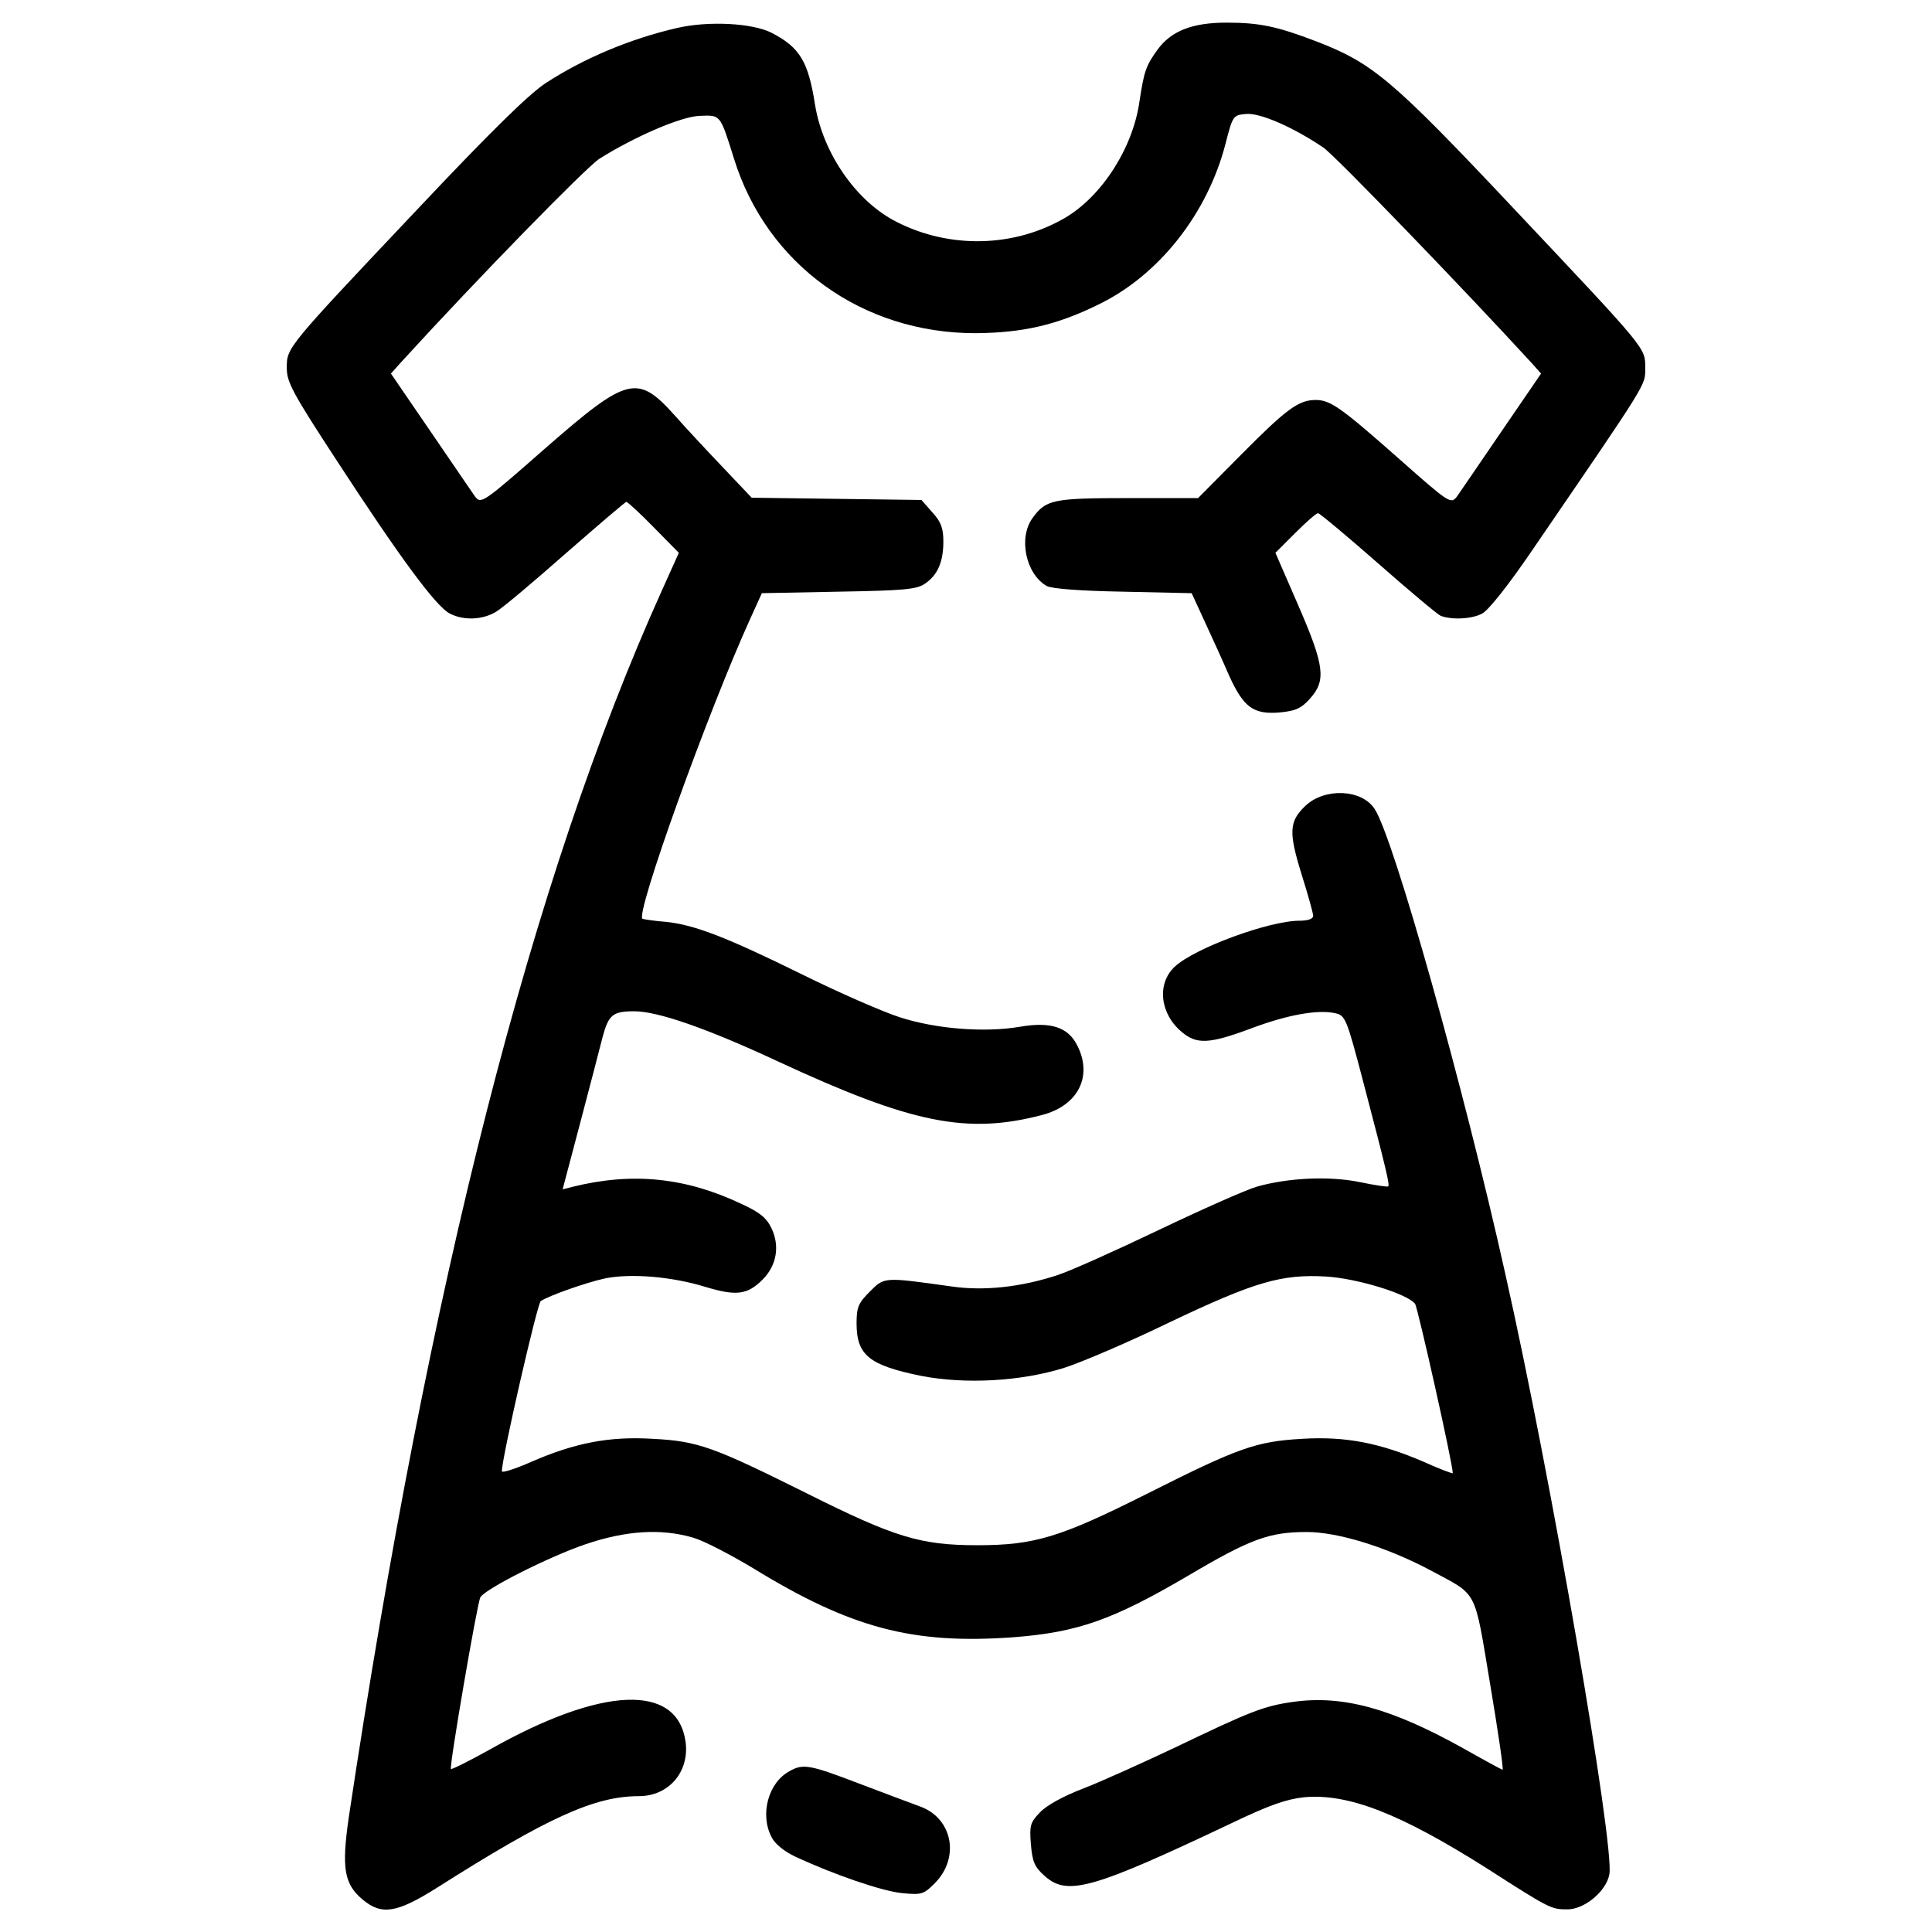 <?xml version="1.0" encoding="UTF-8" standalone="no"?> <svg xmlns="http://www.w3.org/2000/svg" version="1.0" width="512pt" height="512pt" viewBox="0 0 512 512" preserveAspectRatio="xMidYMid meet"><g transform="translate(0,512) scale(0.1,-0.1)" fill="#000000" stroke="none"><path d="M1795 5046 c-126 -29 -249 -81 -350 -147 -45 -30 -146 -129 -342 -337 -345 -365 -343 -363 -343 -417 0 -38 15 -66 136 -251 163 -250 259 -381 296 -400 37 -19 87 -17 123 5 17 10 100 80 185 155 85 74 157 136 160 136 3 0 36 -30 72 -67 l67 -68 -45 -100 c-345 -765 -617 -1834 -830 -3253 -19 -133 -12 -175 37 -216 50 -42 90 -36 195 30 296 188 420 244 537 244 79 0 134 64 124 143 -21 157 -221 149 -520 -20 -54 -30 -100 -53 -102 -51 -5 5 70 442 78 455 14 23 181 107 277 140 108 37 202 43 287 18 28 -8 99 -45 159 -81 259 -159 423 -202 688 -183 172 13 265 46 466 164 164 97 214 115 313 115 83 0 212 -40 327 -101 128 -69 116 -45 159 -302 21 -125 36 -227 33 -227 -2 0 -48 25 -101 55 -193 108 -322 143 -453 125 -79 -11 -114 -25 -318 -123 -85 -40 -193 -89 -240 -107 -52 -20 -96 -44 -114 -63 -26 -27 -28 -35 -24 -85 4 -47 10 -60 37 -84 60 -53 125 -35 496 141 98 47 144 63 190 68 118 11 256 -43 488 -190 165 -106 168 -107 211 -107 45 0 103 48 111 93 14 76 -155 1056 -276 1592 -110 494 -296 1156 -346 1231 -34 53 -133 57 -184 8 -43 -41 -44 -70 -10 -180 17 -54 31 -104 31 -111 0 -8 -13 -13 -36 -13 -81 0 -279 -73 -331 -122 -48 -45 -39 -125 19 -173 39 -33 72 -32 182 9 98 37 178 51 224 41 27 -6 30 -11 75 -183 62 -236 70 -272 66 -276 -2 -2 -35 3 -74 11 -81 17 -191 12 -275 -12 -30 -9 -147 -61 -260 -115 -113 -54 -233 -108 -267 -119 -97 -32 -196 -43 -283 -30 -179 25 -176 25 -215 -14 -30 -30 -35 -41 -35 -84 0 -84 33 -111 170 -139 117 -23 265 -15 380 21 47 15 173 69 280 121 225 107 296 128 415 121 81 -5 213 -45 235 -72 7 -9 100 -424 100 -449 0 -2 -35 11 -77 30 -116 50 -207 68 -322 61 -122 -7 -168 -23 -412 -146 -229 -115 -297 -136 -449 -136 -151 0 -219 21 -451 137 -249 124 -289 139 -410 145 -115 7 -206 -11 -321 -61 -43 -19 -78 -30 -78 -25 0 36 94 445 103 451 23 15 120 49 170 60 68 14 177 5 265 -22 83 -25 112 -22 153 19 37 37 46 88 24 135 -13 28 -31 43 -79 65 -149 71 -290 85 -448 46 l-27 -7 46 174 c25 95 52 198 60 230 16 59 27 68 84 68 62 0 192 -45 381 -133 353 -164 500 -194 699 -142 97 25 136 104 93 186 -24 47 -70 62 -151 48 -93 -16 -222 -6 -318 25 -44 14 -161 65 -260 114 -199 98 -284 131 -360 139 -27 2 -55 6 -62 8 -22 7 174 551 286 797 l30 66 203 4 c174 3 207 6 229 21 34 23 49 58 49 112 0 35 -6 52 -29 77 l-29 33 -225 3 -225 3 -73 77 c-41 43 -99 105 -129 139 -101 113 -126 106 -345 -85 -166 -146 -170 -148 -186 -128 -8 12 -62 90 -119 174 l-104 152 25 28 c210 230 491 517 527 541 92 58 218 113 267 114 55 2 53 5 90 -113 87 -281 340 -463 640 -463 124 1 214 21 324 75 161 77 291 241 339 428 19 74 20 75 55 78 37 3 124 -35 204 -89 32 -22 377 -380 552 -571 l25 -28 -104 -152 c-57 -84 -111 -162 -119 -174 -16 -20 -19 -19 -151 98 -155 137 -184 158 -223 158 -45 0 -76 -22 -197 -144 l-115 -116 -185 0 c-199 0 -218 -4 -253 -52 -39 -52 -19 -149 37 -181 13 -7 87 -13 202 -15 l182 -4 35 -76 c20 -43 49 -107 65 -144 38 -83 64 -102 134 -96 42 4 57 11 80 37 43 48 38 87 -32 248 l-60 138 52 52 c29 29 56 53 61 53 4 0 76 -60 158 -132 83 -73 158 -136 167 -140 29 -11 82 -9 110 6 17 9 70 76 132 167 310 453 300 437 300 483 0 55 9 44 -350 425 -320 340 -372 383 -518 440 -107 41 -153 51 -242 51 -90 0 -146 -22 -182 -71 -31 -43 -36 -57 -48 -136 -17 -124 -99 -252 -197 -310 -135 -79 -306 -83 -447 -11 -107 54 -195 182 -216 310 -18 115 -40 152 -115 191 -51 26 -167 32 -250 13z"></path><path d="M2092 426 c-56 -30 -79 -115 -47 -175 8 -17 34 -38 62 -51 103 -48 231 -92 284 -97 52 -5 57 -3 86 26 67 67 48 171 -37 203 -25 9 -99 37 -165 62 -128 49 -147 53 -183 32z"></path></g></svg> 
